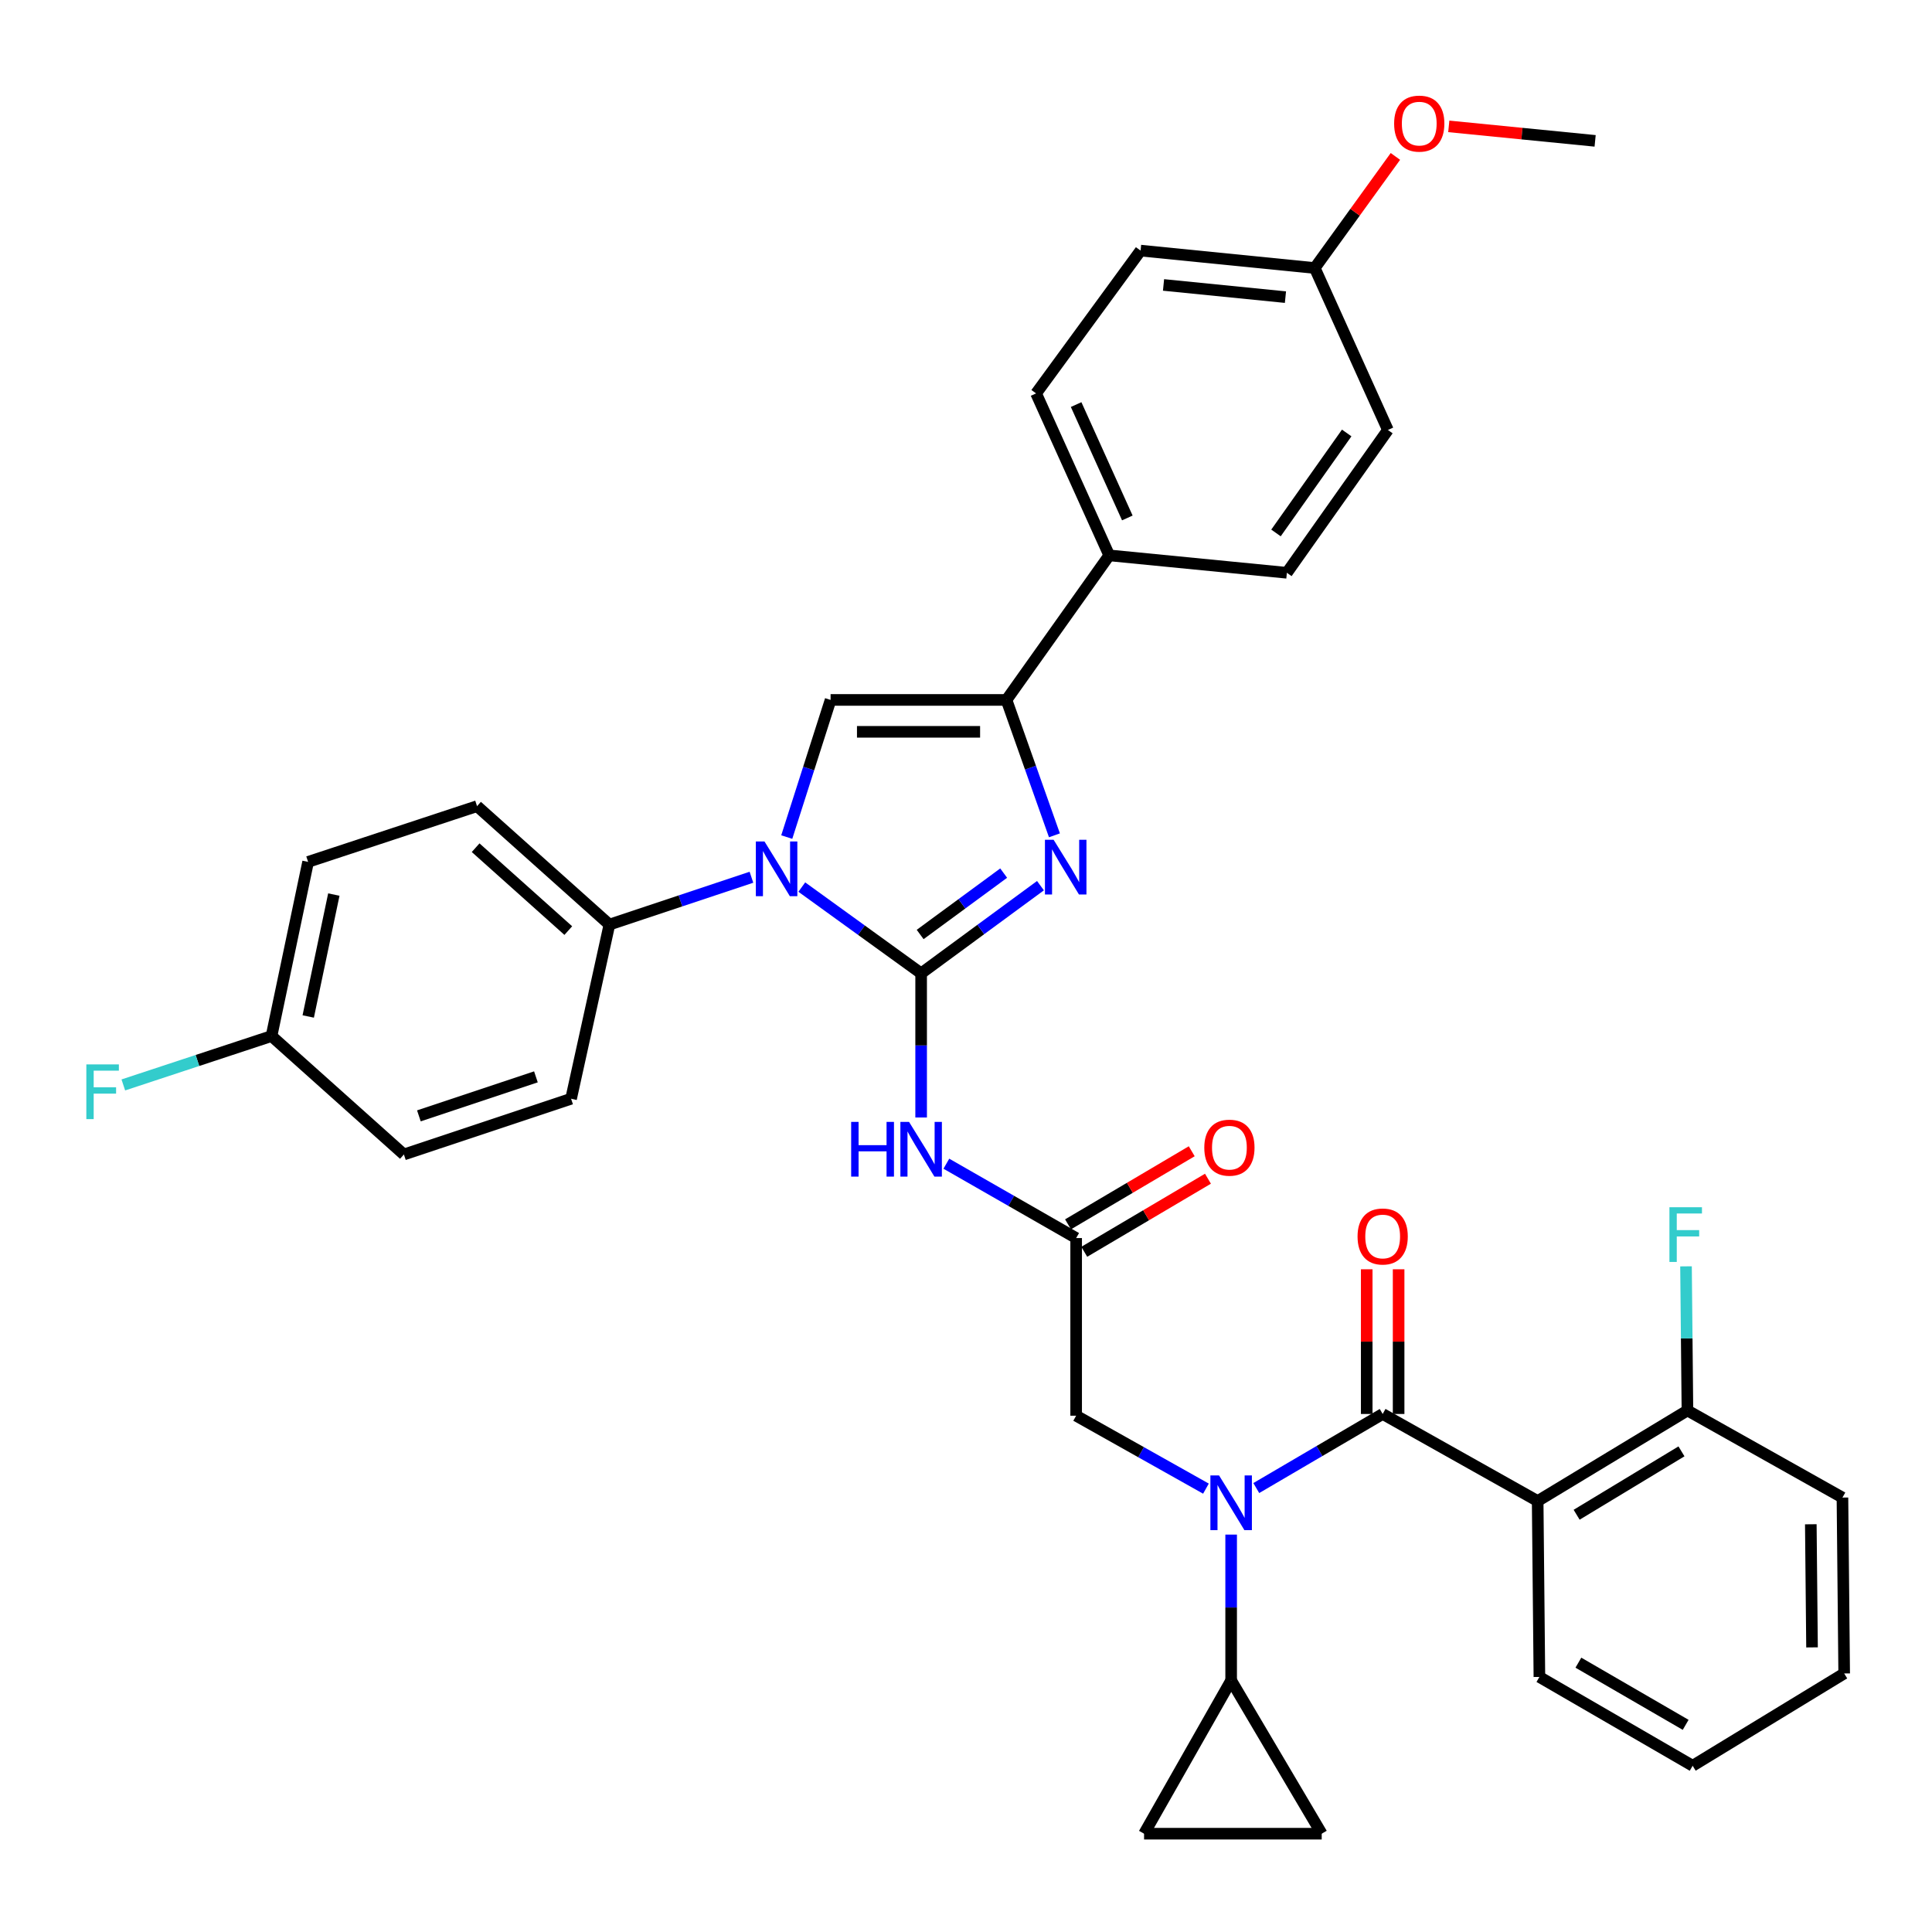 <?xml version='1.0' encoding='iso-8859-1'?>
<svg version='1.1' baseProfile='full'
              xmlns='http://www.w3.org/2000/svg'
                      xmlns:rdkit='http://www.rdkit.org/xml'
                      xmlns:xlink='http://www.w3.org/1999/xlink'
                  xml:space='preserve'
width='1000px' height='1000px' viewBox='0 0 1000 1000'>
<!-- END OF HEADER -->
<rect style='opacity:1.0;fill:#FFFFFF;stroke:none' width='1000' height='1000' x='0' y='0'> </rect>
<path class='bond-0' d='M 624.199,770.518 L 590.606,751.642' style='fill:none;fill-rule:evenodd;stroke:#0000FF;stroke-width:6px;stroke-linecap:butt;stroke-linejoin:miter;stroke-opacity:1' />
<path class='bond-0' d='M 590.606,751.642 L 557.014,732.767' style='fill:none;fill-rule:evenodd;stroke:#000000;stroke-width:6px;stroke-linecap:butt;stroke-linejoin:miter;stroke-opacity:1' />
<path class='bond-1' d='M 650.252,770.217 L 682.96,751.043' style='fill:none;fill-rule:evenodd;stroke:#0000FF;stroke-width:6px;stroke-linecap:butt;stroke-linejoin:miter;stroke-opacity:1' />
<path class='bond-1' d='M 682.96,751.043 L 715.667,731.868' style='fill:none;fill-rule:evenodd;stroke:#000000;stroke-width:6px;stroke-linecap:butt;stroke-linejoin:miter;stroke-opacity:1' />
<path class='bond-2' d='M 637.239,794.305 L 637.239,832.049' style='fill:none;fill-rule:evenodd;stroke:#0000FF;stroke-width:6px;stroke-linecap:butt;stroke-linejoin:miter;stroke-opacity:1' />
<path class='bond-2' d='M 637.239,832.049 L 637.239,869.793' style='fill:none;fill-rule:evenodd;stroke:#000000;stroke-width:6px;stroke-linecap:butt;stroke-linejoin:miter;stroke-opacity:1' />
<path class='bond-3' d='M 795.892,776.938 L 873.412,730.061' style='fill:none;fill-rule:evenodd;stroke:#000000;stroke-width:6px;stroke-linecap:butt;stroke-linejoin:miter;stroke-opacity:1' />
<path class='bond-3' d='M 816.063,784.033 L 870.327,751.22' style='fill:none;fill-rule:evenodd;stroke:#000000;stroke-width:6px;stroke-linecap:butt;stroke-linejoin:miter;stroke-opacity:1' />
<path class='bond-4' d='M 795.892,776.938 L 796.791,867.986' style='fill:none;fill-rule:evenodd;stroke:#000000;stroke-width:6px;stroke-linecap:butt;stroke-linejoin:miter;stroke-opacity:1' />
<path class='bond-5' d='M 795.892,776.938 L 715.667,731.868' style='fill:none;fill-rule:evenodd;stroke:#000000;stroke-width:6px;stroke-linecap:butt;stroke-linejoin:miter;stroke-opacity:1' />
<path class='bond-6' d='M 723.922,731.868 L 723.922,694.424' style='fill:none;fill-rule:evenodd;stroke:#000000;stroke-width:6px;stroke-linecap:butt;stroke-linejoin:miter;stroke-opacity:1' />
<path class='bond-6' d='M 723.922,694.424 L 723.922,656.98' style='fill:none;fill-rule:evenodd;stroke:#FF0000;stroke-width:6px;stroke-linecap:butt;stroke-linejoin:miter;stroke-opacity:1' />
<path class='bond-6' d='M 707.412,731.868 L 707.412,694.424' style='fill:none;fill-rule:evenodd;stroke:#000000;stroke-width:6px;stroke-linecap:butt;stroke-linejoin:miter;stroke-opacity:1' />
<path class='bond-6' d='M 707.412,694.424 L 707.412,656.98' style='fill:none;fill-rule:evenodd;stroke:#FF0000;stroke-width:6px;stroke-linecap:butt;stroke-linejoin:miter;stroke-opacity:1' />
<path class='bond-7' d='M 873.412,730.061 L 873.044,692.76' style='fill:none;fill-rule:evenodd;stroke:#000000;stroke-width:6px;stroke-linecap:butt;stroke-linejoin:miter;stroke-opacity:1' />
<path class='bond-7' d='M 873.044,692.76 L 872.676,655.458' style='fill:none;fill-rule:evenodd;stroke:#33CCCC;stroke-width:6px;stroke-linecap:butt;stroke-linejoin:miter;stroke-opacity:1' />
<path class='bond-8' d='M 873.412,730.061 L 953.647,775.14' style='fill:none;fill-rule:evenodd;stroke:#000000;stroke-width:6px;stroke-linecap:butt;stroke-linejoin:miter;stroke-opacity:1' />
<path class='bond-9' d='M 637.239,869.793 L 684.116,949.119' style='fill:none;fill-rule:evenodd;stroke:#000000;stroke-width:6px;stroke-linecap:butt;stroke-linejoin:miter;stroke-opacity:1' />
<path class='bond-10' d='M 637.239,869.793 L 592.169,949.119' style='fill:none;fill-rule:evenodd;stroke:#000000;stroke-width:6px;stroke-linecap:butt;stroke-linejoin:miter;stroke-opacity:1' />
<path class='bond-11' d='M 684.116,949.119 L 592.169,949.119' style='fill:none;fill-rule:evenodd;stroke:#000000;stroke-width:6px;stroke-linecap:butt;stroke-linejoin:miter;stroke-opacity:1' />
<path class='bond-12' d='M 489.831,602.329 L 523.423,621.574' style='fill:none;fill-rule:evenodd;stroke:#0000FF;stroke-width:6px;stroke-linecap:butt;stroke-linejoin:miter;stroke-opacity:1' />
<path class='bond-12' d='M 523.423,621.574 L 557.014,640.82' style='fill:none;fill-rule:evenodd;stroke:#000000;stroke-width:6px;stroke-linecap:butt;stroke-linejoin:miter;stroke-opacity:1' />
<path class='bond-13' d='M 476.779,578.415 L 476.779,541.109' style='fill:none;fill-rule:evenodd;stroke:#0000FF;stroke-width:6px;stroke-linecap:butt;stroke-linejoin:miter;stroke-opacity:1' />
<path class='bond-13' d='M 476.779,541.109 L 476.779,503.803' style='fill:none;fill-rule:evenodd;stroke:#000000;stroke-width:6px;stroke-linecap:butt;stroke-linejoin:miter;stroke-opacity:1' />
<path class='bond-14' d='M 561.213,647.927 L 593.224,629.014' style='fill:none;fill-rule:evenodd;stroke:#000000;stroke-width:6px;stroke-linecap:butt;stroke-linejoin:miter;stroke-opacity:1' />
<path class='bond-14' d='M 593.224,629.014 L 625.236,610.101' style='fill:none;fill-rule:evenodd;stroke:#FF0000;stroke-width:6px;stroke-linecap:butt;stroke-linejoin:miter;stroke-opacity:1' />
<path class='bond-14' d='M 552.815,633.713 L 584.827,614.8' style='fill:none;fill-rule:evenodd;stroke:#000000;stroke-width:6px;stroke-linecap:butt;stroke-linejoin:miter;stroke-opacity:1' />
<path class='bond-14' d='M 584.827,614.8 L 616.838,595.887' style='fill:none;fill-rule:evenodd;stroke:#FF0000;stroke-width:6px;stroke-linecap:butt;stroke-linejoin:miter;stroke-opacity:1' />
<path class='bond-15' d='M 557.014,640.82 L 557.014,732.767' style='fill:none;fill-rule:evenodd;stroke:#000000;stroke-width:6px;stroke-linecap:butt;stroke-linejoin:miter;stroke-opacity:1' />
<path class='bond-16' d='M 415.013,459.15 L 445.896,481.476' style='fill:none;fill-rule:evenodd;stroke:#0000FF;stroke-width:6px;stroke-linecap:butt;stroke-linejoin:miter;stroke-opacity:1' />
<path class='bond-16' d='M 445.896,481.476 L 476.779,503.803' style='fill:none;fill-rule:evenodd;stroke:#000000;stroke-width:6px;stroke-linecap:butt;stroke-linejoin:miter;stroke-opacity:1' />
<path class='bond-17' d='M 407.225,433.262 L 418.568,397.773' style='fill:none;fill-rule:evenodd;stroke:#0000FF;stroke-width:6px;stroke-linecap:butt;stroke-linejoin:miter;stroke-opacity:1' />
<path class='bond-17' d='M 418.568,397.773 L 429.912,362.283' style='fill:none;fill-rule:evenodd;stroke:#000000;stroke-width:6px;stroke-linecap:butt;stroke-linejoin:miter;stroke-opacity:1' />
<path class='bond-18' d='M 388.945,454.057 L 352.188,466.31' style='fill:none;fill-rule:evenodd;stroke:#0000FF;stroke-width:6px;stroke-linecap:butt;stroke-linejoin:miter;stroke-opacity:1' />
<path class='bond-18' d='M 352.188,466.31 L 315.43,478.562' style='fill:none;fill-rule:evenodd;stroke:#000000;stroke-width:6px;stroke-linecap:butt;stroke-linejoin:miter;stroke-opacity:1' />
<path class='bond-19' d='M 476.779,503.803 L 507.66,481.11' style='fill:none;fill-rule:evenodd;stroke:#000000;stroke-width:6px;stroke-linecap:butt;stroke-linejoin:miter;stroke-opacity:1' />
<path class='bond-19' d='M 507.66,481.11 L 538.541,458.417' style='fill:none;fill-rule:evenodd;stroke:#0000FF;stroke-width:6px;stroke-linecap:butt;stroke-linejoin:miter;stroke-opacity:1' />
<path class='bond-19' d='M 476.268,483.692 L 497.884,467.806' style='fill:none;fill-rule:evenodd;stroke:#000000;stroke-width:6px;stroke-linecap:butt;stroke-linejoin:miter;stroke-opacity:1' />
<path class='bond-19' d='M 497.884,467.806 L 519.501,451.921' style='fill:none;fill-rule:evenodd;stroke:#0000FF;stroke-width:6px;stroke-linecap:butt;stroke-linejoin:miter;stroke-opacity:1' />
<path class='bond-20' d='M 545.774,432.363 L 533.362,397.323' style='fill:none;fill-rule:evenodd;stroke:#0000FF;stroke-width:6px;stroke-linecap:butt;stroke-linejoin:miter;stroke-opacity:1' />
<path class='bond-20' d='M 533.362,397.323 L 520.951,362.283' style='fill:none;fill-rule:evenodd;stroke:#000000;stroke-width:6px;stroke-linecap:butt;stroke-linejoin:miter;stroke-opacity:1' />
<path class='bond-21' d='M 520.951,362.283 L 574.138,287.46' style='fill:none;fill-rule:evenodd;stroke:#000000;stroke-width:6px;stroke-linecap:butt;stroke-linejoin:miter;stroke-opacity:1' />
<path class='bond-22' d='M 520.951,362.283 L 429.912,362.283' style='fill:none;fill-rule:evenodd;stroke:#000000;stroke-width:6px;stroke-linecap:butt;stroke-linejoin:miter;stroke-opacity:1' />
<path class='bond-22' d='M 507.295,378.792 L 443.568,378.792' style='fill:none;fill-rule:evenodd;stroke:#000000;stroke-width:6px;stroke-linecap:butt;stroke-linejoin:miter;stroke-opacity:1' />
<path class='bond-23' d='M 574.138,287.46 L 536.277,203.63' style='fill:none;fill-rule:evenodd;stroke:#000000;stroke-width:6px;stroke-linecap:butt;stroke-linejoin:miter;stroke-opacity:1' />
<path class='bond-23' d='M 583.504,268.09 L 557.002,209.409' style='fill:none;fill-rule:evenodd;stroke:#000000;stroke-width:6px;stroke-linecap:butt;stroke-linejoin:miter;stroke-opacity:1' />
<path class='bond-24' d='M 574.138,287.46 L 666.085,296.475' style='fill:none;fill-rule:evenodd;stroke:#000000;stroke-width:6px;stroke-linecap:butt;stroke-linejoin:miter;stroke-opacity:1' />
<path class='bond-25' d='M 536.277,203.63 L 590.363,129.705' style='fill:none;fill-rule:evenodd;stroke:#000000;stroke-width:6px;stroke-linecap:butt;stroke-linejoin:miter;stroke-opacity:1' />
<path class='bond-26' d='M 315.43,478.562 L 295.591,568.711' style='fill:none;fill-rule:evenodd;stroke:#000000;stroke-width:6px;stroke-linecap:butt;stroke-linejoin:miter;stroke-opacity:1' />
<path class='bond-27' d='M 315.43,478.562 L 246.917,417.267' style='fill:none;fill-rule:evenodd;stroke:#000000;stroke-width:6px;stroke-linecap:butt;stroke-linejoin:miter;stroke-opacity:1' />
<path class='bond-27' d='M 294.145,481.672 L 246.186,438.766' style='fill:none;fill-rule:evenodd;stroke:#000000;stroke-width:6px;stroke-linecap:butt;stroke-linejoin:miter;stroke-opacity:1' />
<path class='bond-28' d='M 140.543,536.253 L 159.473,446.113' style='fill:none;fill-rule:evenodd;stroke:#000000;stroke-width:6px;stroke-linecap:butt;stroke-linejoin:miter;stroke-opacity:1' />
<path class='bond-28' d='M 159.539,526.125 L 172.791,463.027' style='fill:none;fill-rule:evenodd;stroke:#000000;stroke-width:6px;stroke-linecap:butt;stroke-linejoin:miter;stroke-opacity:1' />
<path class='bond-29' d='M 140.543,536.253 L 102.187,548.907' style='fill:none;fill-rule:evenodd;stroke:#000000;stroke-width:6px;stroke-linecap:butt;stroke-linejoin:miter;stroke-opacity:1' />
<path class='bond-29' d='M 102.187,548.907 L 63.83,561.561' style='fill:none;fill-rule:evenodd;stroke:#33CCCC;stroke-width:6px;stroke-linecap:butt;stroke-linejoin:miter;stroke-opacity:1' />
<path class='bond-30' d='M 140.543,536.253 L 209.056,597.557' style='fill:none;fill-rule:evenodd;stroke:#000000;stroke-width:6px;stroke-linecap:butt;stroke-linejoin:miter;stroke-opacity:1' />
<path class='bond-31' d='M 295.591,568.711 L 209.056,597.557' style='fill:none;fill-rule:evenodd;stroke:#000000;stroke-width:6px;stroke-linecap:butt;stroke-linejoin:miter;stroke-opacity:1' />
<path class='bond-31' d='M 277.39,557.376 L 216.816,577.568' style='fill:none;fill-rule:evenodd;stroke:#000000;stroke-width:6px;stroke-linecap:butt;stroke-linejoin:miter;stroke-opacity:1' />
<path class='bond-32' d='M 246.917,417.267 L 159.473,446.113' style='fill:none;fill-rule:evenodd;stroke:#000000;stroke-width:6px;stroke-linecap:butt;stroke-linejoin:miter;stroke-opacity:1' />
<path class='bond-33' d='M 666.085,296.475 L 718.373,222.551' style='fill:none;fill-rule:evenodd;stroke:#000000;stroke-width:6px;stroke-linecap:butt;stroke-linejoin:miter;stroke-opacity:1' />
<path class='bond-33' d='M 660.449,275.853 L 697.051,224.106' style='fill:none;fill-rule:evenodd;stroke:#000000;stroke-width:6px;stroke-linecap:butt;stroke-linejoin:miter;stroke-opacity:1' />
<path class='bond-34' d='M 680.512,138.721 L 718.373,222.551' style='fill:none;fill-rule:evenodd;stroke:#000000;stroke-width:6px;stroke-linecap:butt;stroke-linejoin:miter;stroke-opacity:1' />
<path class='bond-35' d='M 680.512,138.721 L 701.386,109.844' style='fill:none;fill-rule:evenodd;stroke:#000000;stroke-width:6px;stroke-linecap:butt;stroke-linejoin:miter;stroke-opacity:1' />
<path class='bond-35' d='M 701.386,109.844 L 722.26,80.966' style='fill:none;fill-rule:evenodd;stroke:#FF0000;stroke-width:6px;stroke-linecap:butt;stroke-linejoin:miter;stroke-opacity:1' />
<path class='bond-36' d='M 680.512,138.721 L 590.363,129.705' style='fill:none;fill-rule:evenodd;stroke:#000000;stroke-width:6px;stroke-linecap:butt;stroke-linejoin:miter;stroke-opacity:1' />
<path class='bond-36' d='M 665.346,153.796 L 602.242,147.485' style='fill:none;fill-rule:evenodd;stroke:#000000;stroke-width:6px;stroke-linecap:butt;stroke-linejoin:miter;stroke-opacity:1' />
<path class='bond-37' d='M 749.885,65.412 L 787.761,69.163' style='fill:none;fill-rule:evenodd;stroke:#FF0000;stroke-width:6px;stroke-linecap:butt;stroke-linejoin:miter;stroke-opacity:1' />
<path class='bond-37' d='M 787.761,69.163 L 825.636,72.914' style='fill:none;fill-rule:evenodd;stroke:#000000;stroke-width:6px;stroke-linecap:butt;stroke-linejoin:miter;stroke-opacity:1' />
<path class='bond-38' d='M 796.791,867.986 L 876.118,913.955' style='fill:none;fill-rule:evenodd;stroke:#000000;stroke-width:6px;stroke-linecap:butt;stroke-linejoin:miter;stroke-opacity:1' />
<path class='bond-38' d='M 816.968,860.597 L 872.496,892.775' style='fill:none;fill-rule:evenodd;stroke:#000000;stroke-width:6px;stroke-linecap:butt;stroke-linejoin:miter;stroke-opacity:1' />
<path class='bond-39' d='M 953.647,775.14 L 954.545,866.179' style='fill:none;fill-rule:evenodd;stroke:#000000;stroke-width:6px;stroke-linecap:butt;stroke-linejoin:miter;stroke-opacity:1' />
<path class='bond-39' d='M 937.273,788.959 L 937.902,852.686' style='fill:none;fill-rule:evenodd;stroke:#000000;stroke-width:6px;stroke-linecap:butt;stroke-linejoin:miter;stroke-opacity:1' />
<path class='bond-40' d='M 876.118,913.955 L 954.545,866.179' style='fill:none;fill-rule:evenodd;stroke:#000000;stroke-width:6px;stroke-linecap:butt;stroke-linejoin:miter;stroke-opacity:1' />
<path  class='atom-0' d='M 630.979 763.686
L 640.259 778.686
Q 641.179 780.166, 642.659 782.846
Q 644.139 785.526, 644.219 785.686
L 644.219 763.686
L 647.979 763.686
L 647.979 792.006
L 644.099 792.006
L 634.139 775.606
Q 632.979 773.686, 631.739 771.486
Q 630.539 769.286, 630.179 768.606
L 630.179 792.006
L 626.499 792.006
L 626.499 763.686
L 630.979 763.686
' fill='#0000FF'/>
<path  class='atom-3' d='M 702.667 640.001
Q 702.667 633.201, 706.027 629.401
Q 709.387 625.601, 715.667 625.601
Q 721.947 625.601, 725.307 629.401
Q 728.667 633.201, 728.667 640.001
Q 728.667 646.881, 725.267 650.801
Q 721.867 654.681, 715.667 654.681
Q 709.427 654.681, 706.027 650.801
Q 702.667 646.921, 702.667 640.001
M 715.667 651.481
Q 719.987 651.481, 722.307 648.601
Q 724.667 645.681, 724.667 640.001
Q 724.667 634.441, 722.307 631.641
Q 719.987 628.801, 715.667 628.801
Q 711.347 628.801, 708.987 631.601
Q 706.667 634.401, 706.667 640.001
Q 706.667 645.721, 708.987 648.601
Q 711.347 651.481, 715.667 651.481
' fill='#FF0000'/>
<path  class='atom-5' d='M 864.093 624.862
L 880.933 624.862
L 880.933 628.102
L 867.893 628.102
L 867.893 636.702
L 879.493 636.702
L 879.493 639.982
L 867.893 639.982
L 867.893 653.182
L 864.093 653.182
L 864.093 624.862
' fill='#33CCCC'/>
<path  class='atom-8' d='M 440.559 580.691
L 444.399 580.691
L 444.399 592.731
L 458.879 592.731
L 458.879 580.691
L 462.719 580.691
L 462.719 609.011
L 458.879 609.011
L 458.879 595.931
L 444.399 595.931
L 444.399 609.011
L 440.559 609.011
L 440.559 580.691
' fill='#0000FF'/>
<path  class='atom-8' d='M 470.519 580.691
L 479.799 595.691
Q 480.719 597.171, 482.199 599.851
Q 483.679 602.531, 483.759 602.691
L 483.759 580.691
L 487.519 580.691
L 487.519 609.011
L 483.639 609.011
L 473.679 592.611
Q 472.519 590.691, 471.279 588.491
Q 470.079 586.291, 469.719 585.611
L 469.719 609.011
L 466.039 609.011
L 466.039 580.691
L 470.519 580.691
' fill='#0000FF'/>
<path  class='atom-10' d='M 623.341 594.032
Q 623.341 587.232, 626.701 583.432
Q 630.061 579.632, 636.341 579.632
Q 642.621 579.632, 645.981 583.432
Q 649.341 587.232, 649.341 594.032
Q 649.341 600.912, 645.941 604.832
Q 642.541 608.712, 636.341 608.712
Q 630.101 608.712, 626.701 604.832
Q 623.341 600.952, 623.341 594.032
M 636.341 605.512
Q 640.661 605.512, 642.981 602.632
Q 645.341 599.712, 645.341 594.032
Q 645.341 588.472, 642.981 585.672
Q 640.661 582.832, 636.341 582.832
Q 632.021 582.832, 629.661 585.632
Q 627.341 588.432, 627.341 594.032
Q 627.341 599.752, 629.661 602.632
Q 632.021 605.512, 636.341 605.512
' fill='#FF0000'/>
<path  class='atom-12' d='M 395.705 435.557
L 404.985 450.557
Q 405.905 452.037, 407.385 454.717
Q 408.865 457.397, 408.945 457.557
L 408.945 435.557
L 412.705 435.557
L 412.705 463.877
L 408.825 463.877
L 398.865 447.477
Q 397.705 445.557, 396.465 443.357
Q 395.265 441.157, 394.905 440.477
L 394.905 463.877
L 391.225 463.877
L 391.225 435.557
L 395.705 435.557
' fill='#0000FF'/>
<path  class='atom-14' d='M 545.343 434.658
L 554.623 449.658
Q 555.543 451.138, 557.023 453.818
Q 558.503 456.498, 558.583 456.658
L 558.583 434.658
L 562.343 434.658
L 562.343 462.978
L 558.463 462.978
L 548.503 446.578
Q 547.343 444.658, 546.103 442.458
Q 544.903 440.258, 544.543 439.578
L 544.543 462.978
L 540.863 462.978
L 540.863 434.658
L 545.343 434.658
' fill='#0000FF'/>
<path  class='atom-21' d='M 44.689 550.938
L 61.529 550.938
L 61.529 554.178
L 48.489 554.178
L 48.489 562.778
L 60.089 562.778
L 60.089 566.058
L 48.489 566.058
L 48.489 579.258
L 44.689 579.258
L 44.689 550.938
' fill='#33CCCC'/>
<path  class='atom-30' d='M 721.598 63.978
Q 721.598 57.178, 724.958 53.378
Q 728.318 49.578, 734.598 49.578
Q 740.878 49.578, 744.238 53.378
Q 747.598 57.178, 747.598 63.978
Q 747.598 70.858, 744.198 74.778
Q 740.798 78.658, 734.598 78.658
Q 728.358 78.658, 724.958 74.778
Q 721.598 70.898, 721.598 63.978
M 734.598 75.458
Q 738.918 75.458, 741.238 72.578
Q 743.598 69.658, 743.598 63.978
Q 743.598 58.418, 741.238 55.618
Q 738.918 52.778, 734.598 52.778
Q 730.278 52.778, 727.918 55.578
Q 725.598 58.378, 725.598 63.978
Q 725.598 69.698, 727.918 72.578
Q 730.278 75.458, 734.598 75.458
' fill='#FF0000'/>
</svg>
